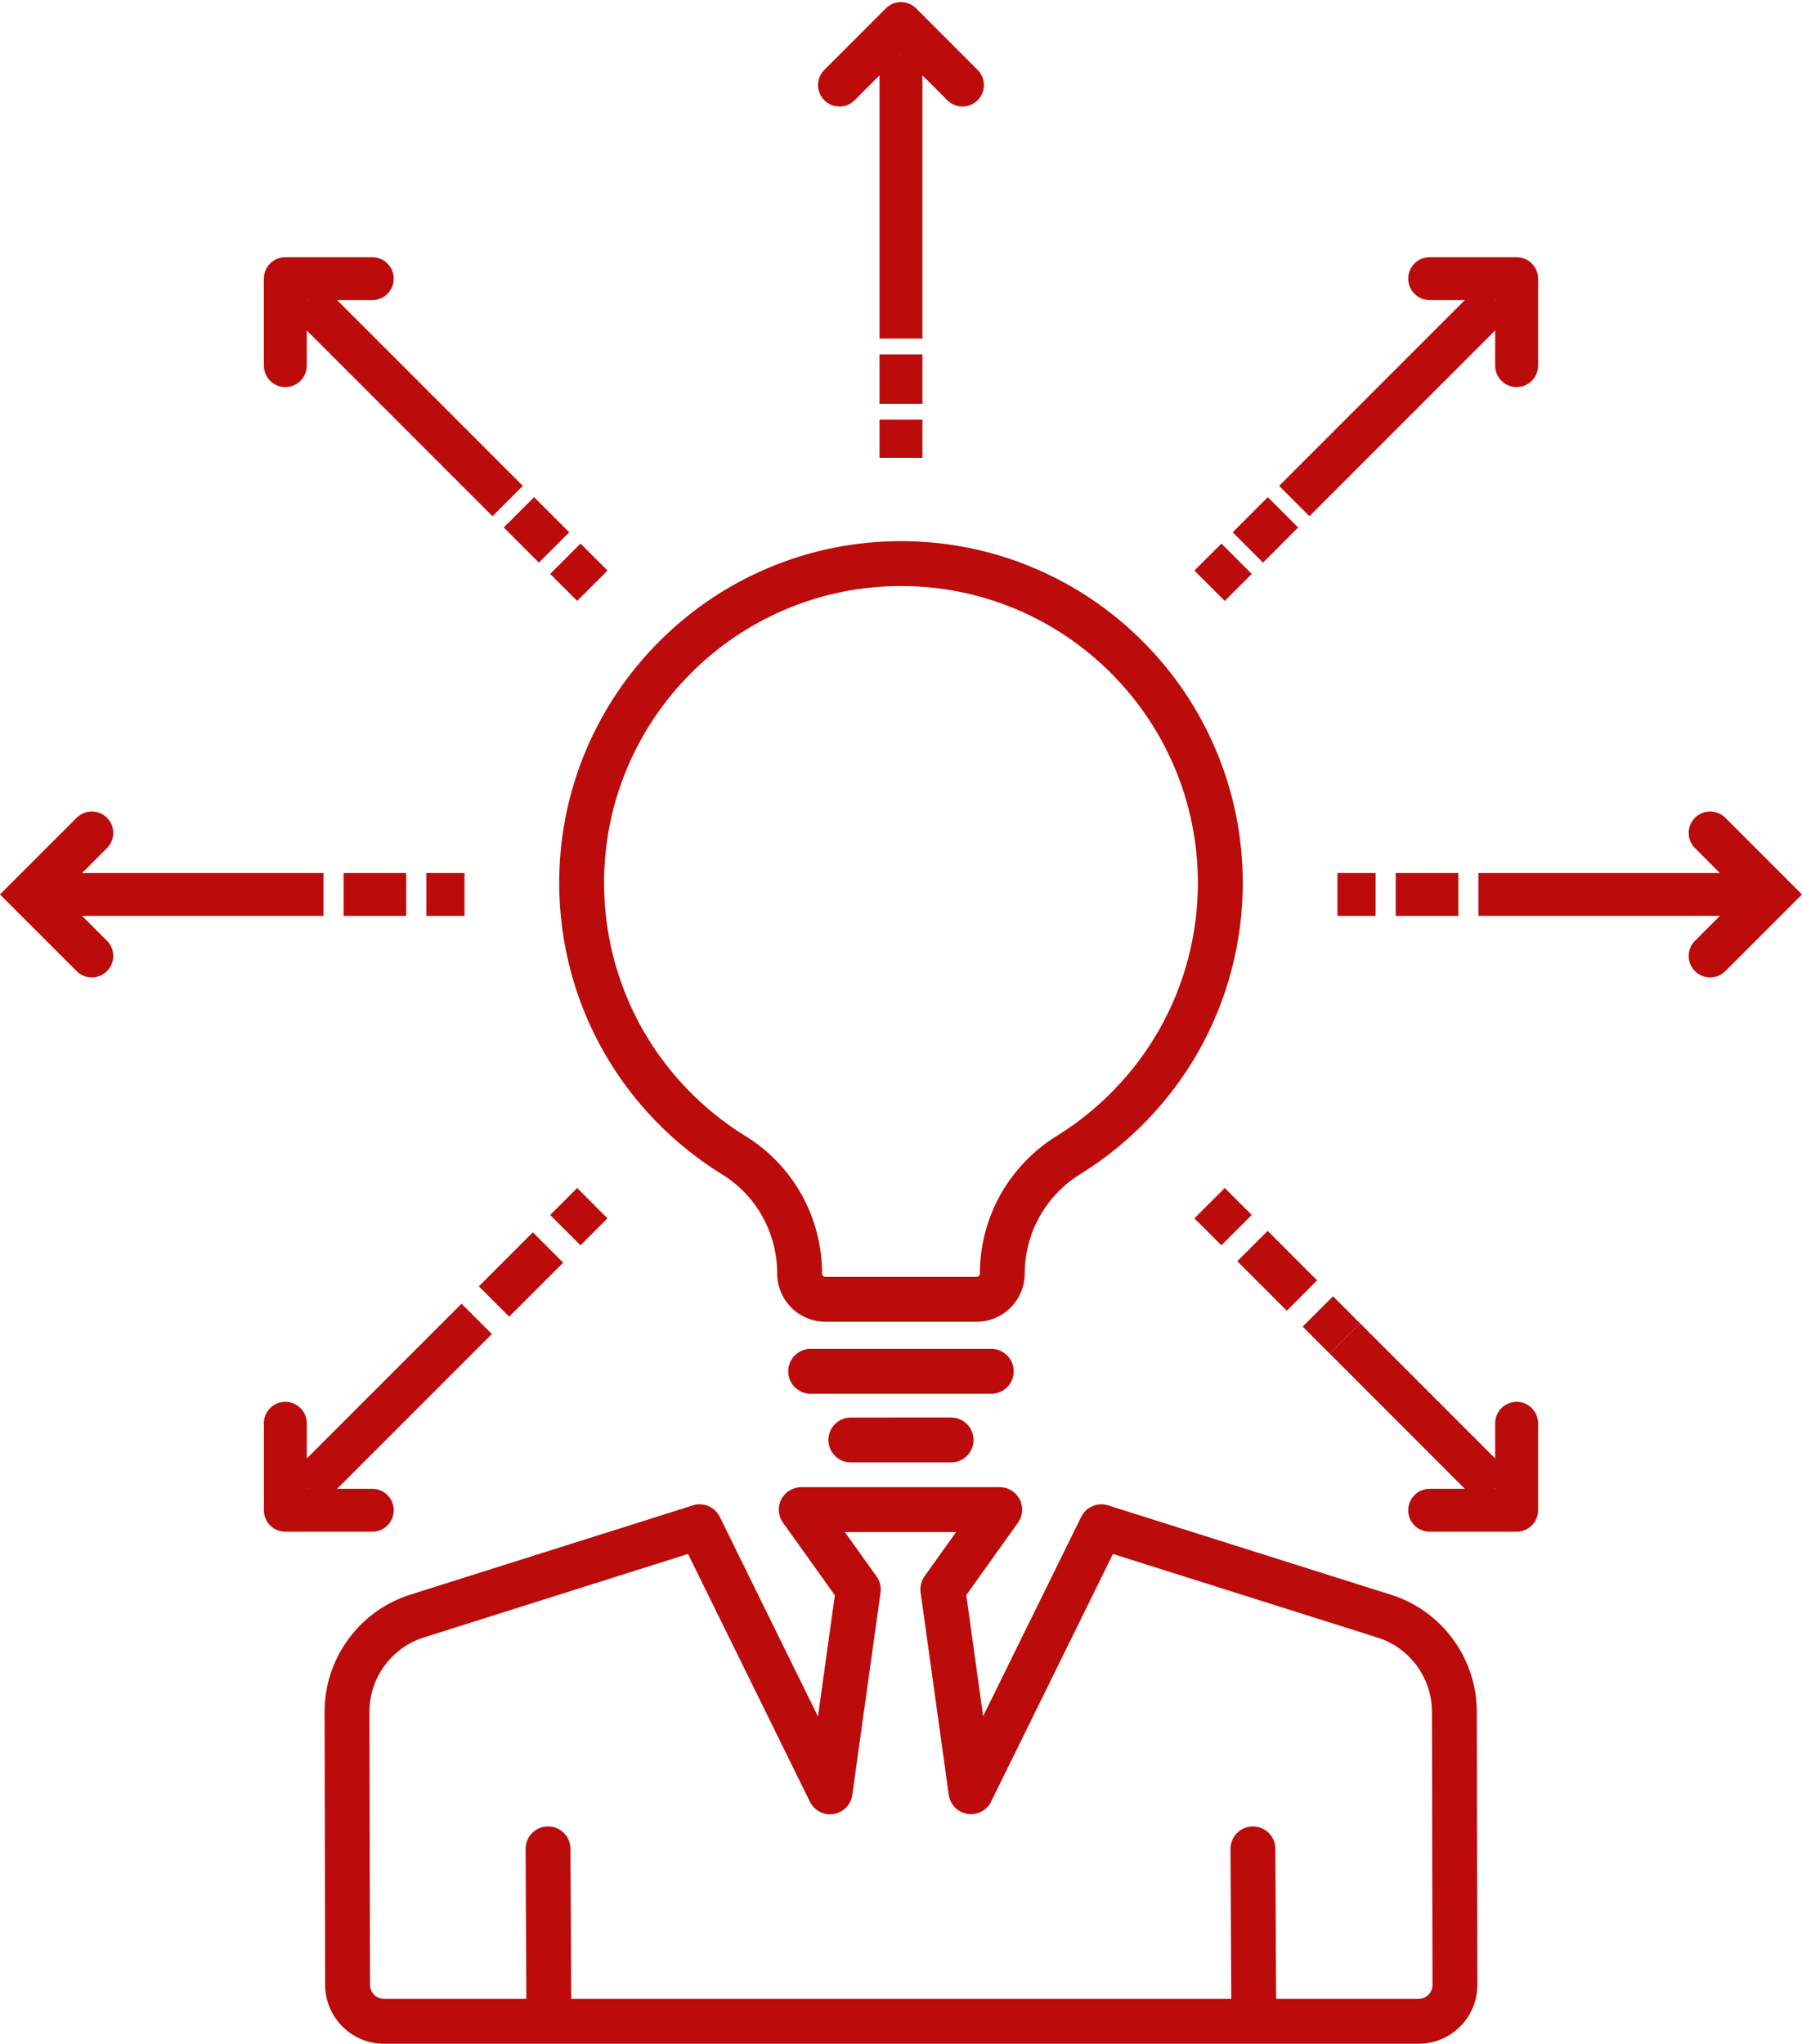 <?xml version="1.0" encoding="UTF-8" standalone="no"?><svg xmlns="http://www.w3.org/2000/svg" xmlns:xlink="http://www.w3.org/1999/xlink" fill="#bb0b0b" height="3667.7" preserveAspectRatio="xMidYMid meet" version="1" viewBox="382.7 145.0 3234.7 3667.7" width="3234.7" zoomAndPan="magnify"><g><g id="change1_1"><path d="M2990.76,3086.63c-27.91-37.98-66.43-65.56-111.37-79.76l-507.6-160.36c-18.97-5.99-39.48,2.77-48.26,20.62 l-176.07,357.79l-30.24-217.46l92.84-129.92c8.77-12.27,9.94-28.42,3.04-41.83c-6.9-13.41-20.72-21.85-35.81-21.85h-356.33 c-15.09,0-28.91,8.43-35.81,21.85c-6.9,13.41-5.73,29.56,3.04,41.83l93.15,130.35l-30.35,217.44l-176.27-358.2 c-8.78-17.85-29.29-26.61-48.26-20.62l-506.87,160.12c-45.16,14.27-83.8,42.02-111.74,80.26 c-27.94,38.24-42.64,83.49-42.51,130.82l1.02,489.68c0.16,58.08,47.54,105.33,105.62,105.33h1857.05 c28.27,0,54.83-11.02,74.79-31.04c19.96-20.02,30.91-46.61,30.83-74.85l-1.03-490.09 C3033.5,3169.61,3018.68,3124.62,2990.76,3086.63z M2946.8,3724.81c-4.74,4.75-11.05,7.37-17.76,7.37h-255.61l-1.37-269.44 c-0.11-22.17-18.12-40.06-40.26-40.06c-0.07,0-0.14,0-0.21,0c-22.24,0.11-40.18,18.23-40.06,40.47l1.37,269.03H1408.08 l-1.37-269.44c-0.11-22.17-18.12-40.06-40.26-40.06c-0.07,0-0.14,0-0.21,0c-22.24,0.11-40.18,18.23-40.06,40.47l1.37,269.03 h-255.56c-13.79,0-25.05-11.22-25.08-24.99l-1.02-489.68c-0.08-30.08,9.25-58.82,27-83.11c17.75-24.29,42.29-41.92,70.97-50.98 l473.88-149.7l218.88,444.79c6.85,13.92,20.96,22.49,36.12,22.49c2.12,0,4.26-0.17,6.4-0.51c17.46-2.81,31.05-16.68,33.49-34.19 l50.7-363.19c1.43-10.21-1.12-20.59-7.12-28.98l-56.98-79.74h199.8l-56.67,79.3c-5.99,8.39-8.54,18.75-7.12,28.96l50.53,363.33 c2.44,17.52,16.02,31.4,33.49,34.21c17.47,2.81,34.72-6.11,42.53-21.98l218.73-444.49l474.62,149.94 c28.55,9.02,53.01,26.54,70.74,50.66c17.73,24.12,27.15,52.7,27.23,82.61l1.03,490.09 C2954.14,3713.74,2951.54,3720.06,2946.8,3724.81z"/><path d="M1386.5,1730.57c0.15,106.52,28.05,211.43,80.66,303.38c51.01,89.15,124.24,164.73,211.77,218.58 c30.17,18.56,55.25,44.83,72.53,75.95c17.26,31.08,26.38,66.35,26.38,102c0,47.71,38.82,86.53,86.53,86.53h271.27 c47.71,0,86.53-38.82,86.53-86.53c0-35.67,9.22-71,26.68-102.17c17.44-31.15,42.75-57.56,73.21-76.38 c87.38-53.99,160.44-129.67,211.28-218.85c52.45-92,80.17-196.92,80.17-303.41c0-82.8-16.23-163.15-48.23-238.81 c-30.9-73.06-75.13-138.67-131.46-195c-56.33-56.33-121.94-100.56-195-131.46c-75.66-32-156.01-48.23-238.81-48.23 c-82.82,0-163.21,16.27-238.93,48.36c-73.1,30.98-138.73,75.3-195.09,131.74c-56.36,56.44-100.59,122.15-131.46,195.29 C1402.53,1567.32,1386.38,1647.74,1386.5,1730.57z M1508.71,1522.87c26.82-63.54,65.26-120.64,114.25-169.7 c48.99-49.06,106.03-87.58,169.53-114.49c65.72-27.85,135.54-41.97,207.51-41.97c71.97,0,141.76,14.09,207.44,41.87 c63.46,26.84,120.46,65.28,169.42,114.24c48.96,48.96,87.39,105.96,114.24,169.42c27.78,65.68,41.87,135.47,41.87,207.44 c0,92.53-24.07,183.66-69.6,263.53c-44.19,77.51-107.69,143.29-183.65,190.22c-42.07,25.99-77.05,62.49-101.15,105.55 c-24.17,43.17-36.94,92.1-36.94,141.51c0,3.3-2.69,5.99-5.99,5.99h-271.27c-3.3,0-5.99-2.69-5.99-5.99 c0-49.29-12.62-98.08-36.5-141.09c-23.98-43.19-58.81-79.65-100.74-105.45c-76.08-46.81-139.73-112.51-184.07-189.99 c-45.68-79.83-69.9-170.94-70.03-263.49C1466.93,1658.48,1480.95,1588.64,1508.71,1522.87z"/><path d="M2202.39,2605.94c0-22.24-18.03-40.27-40.27-40.27h-324.25c-22.24,0-40.27,18.03-40.27,40.27 c0,22.24,18.03,40.27,40.27,40.27h324.25C2184.36,2646.21,2202.39,2628.18,2202.39,2605.94z"/><path d="M1910,2688.9c-22.24,0-40.27,18.03-40.27,40.27c0,22.24,18.03,40.27,40.27,40.27H2090c22.24,0,40.27-18.03,40.27-40.27 c0-22.24-18.03-40.27-40.27-40.27H1910z"/><path d="M2783.51 1711.68H2852.01V1788.68H2783.51z"/><path d="M2888.11 1711.68H3000.53V1788.68H2888.11z"/><path d="M3541.68,1674.52L3541.68,1674.52l-61.94-61.94c-15.04-15.03-39.41-15.04-54.45,0c-15.04,15.04-15.04,39.41,0,54.45l0,0 l0,0l44.66,44.66h-364.81h-68.5v77h68.5h364.81l-44.66,44.66c-15.04,15.04-15.04,39.41,0,54.45c7.52,7.52,17.37,11.28,27.22,11.28 s19.71-3.76,27.22-11.28l48.44-48.44l13.51-13.51l0,0l75.66-75.66L3541.68,1674.52z M3507.7,1750.92v-1.49l0.74,0.74 L3507.7,1750.92z"/><path d="M999.47 1711.68H1111.89V1788.68H999.47z"/><path d="M1147.99 1711.68H1216.49V1788.68H1147.99z"/><path d="M530.05,1788.68h364.81h68.5v-77h-68.5H530.05l44.66-44.66l0,0l0,0c15.04-15.04,15.04-39.41,0-54.45s-39.41-15.04-54.45,0 l-61.94,61.94l-48.44,48.44l-27.22,27.22l27.22,27.22c0,0,0,0,0,0l61.94,61.94l0,0l48.44,48.44c7.52,7.52,17.37,11.28,27.22,11.28 s19.71-3.76,27.22-11.28c15.04-15.04,15.04-39.41,0-54.45L530.05,1788.68z M492.3,1750.92l-0.74-0.74l0.74-0.74V1750.92z"/><path d="M2543.99 1133.43H2612.49V1210.43H2543.99z" transform="rotate(-45.001 2578.24 1171.97)"/><path d="M2609.65 1057.44H2698.82V1134.44H2609.65z" transform="rotate(-45.001 2654.239 1095.973)"/><path d="M2781.68,1022.94l284.95-284.95v63.15c0,21.26,17.24,38.5,38.5,38.5s38.5-17.24,38.5-38.5v-156.1 c0-21.26-17.24-38.5-38.5-38.5h-156.1c-21.26,0-38.5,17.24-38.5,38.5s17.24,38.5,38.5,38.5h63.16L2727.23,968.5l-48.44,48.44 l54.45,54.45L2781.68,1022.94z M3066.63,683.54v1.05l-1.05-1.05H3066.63z"/><path d="M1249.43 2393.72H1386.49V2470.72H1249.43z" transform="rotate(-45.001 1317.934 2432.247)"/><path d="M1387.51 2289.92H1456.01V2366.92H1387.51z" transform="rotate(-45.001 1421.739 2328.444)"/><path d="M1089.47,2855.31c0-21.26-17.24-38.5-38.5-38.5h-63.15l229.34-229.34l48.44-48.44l-54.45-54.45l-48.44,48.44 l-229.34,229.34v-63.16c0-21.26-17.24-38.5-38.5-38.5s-38.5,17.24-38.5,38.5v156.1c0,21.26,17.24,38.5,38.5,38.5h156.1 C1072.23,2893.81,1089.47,2876.57,1089.47,2855.31z M933.37,2816.81v-1.05l1.05,1.05H933.37z"/><path d="M1961.5 898.17H2038.5V966.67H1961.5z"/><path d="M1961.5 781.04H2038.5V869.69H1961.5z"/><path d="M1916.84,324.89l44.66-44.66v403.84v68.5h77v-68.5V280.23l44.66,44.66c7.52,7.52,17.37,11.28,27.22,11.28 c9.85,0,19.71-3.76,27.22-11.28c15.04-15.04,15.04-39.41,0-54.45l-110.38-110.38c-15.04-15.04-39.41-15.03-54.45,0L1862.4,270.44 c-15.04,15.04-15.04,39.41,0,54.45S1901.81,339.92,1916.84,324.89z M2000,241.73l0.74,0.74h-1.49L2000,241.73z"/><path d="M1383.26 1137.68H1460.26V1206.18H1383.26z" transform="rotate(-45.001 1421.752 1171.957)"/><path d="M1307.26 1051.35H1384.26V1140.52H1307.26z" transform="rotate(-45.001 1345.755 1095.958)"/><path d="M894.87,839.65c21.26,0,38.5-17.24,38.5-38.5v-63.15l284.95,284.95l48.44,48.44l54.45-54.45l-48.44-48.44L987.81,683.54 h63.15c21.26,0,38.5-17.24,38.5-38.5s-17.24-38.5-38.5-38.5h-156.1c-21.26,0-38.5,17.24-38.5,38.5v156.1 C856.37,822.41,873.6,839.65,894.87,839.65z M933.37,683.54h1.05l-1.05,1.05V683.54z"/><path d="M2734.07 2488.49H2811.07V2556.99H2734.07z" transform="rotate(-45.001 2772.55 2522.787)"/><path d="M2636.9 2362.77H2713.9V2488.39H2636.9z" transform="rotate(-45.001 2675.389 2425.623)"/><path d="M2539.74 2294.17H2616.74V2362.67H2539.74z" transform="rotate(-45.001 2578.226 2328.457)"/><path d="M3105.13,2660.71c-21.26,0-38.5,17.24-38.5,38.5v63.16l-242.62-242.62l-54.45,54.45l242.62,242.62h-63.16 c-21.26,0-38.5,17.24-38.5,38.5s17.24,38.5,38.5,38.5h156.1c21.26,0,38.5-17.24,38.5-38.5v-156.1 C3143.63,2677.94,3126.4,2660.71,3105.13,2660.71z M3066.63,2816.81h-1.05l1.05-1.05V2816.81z"/></g></g></svg>
